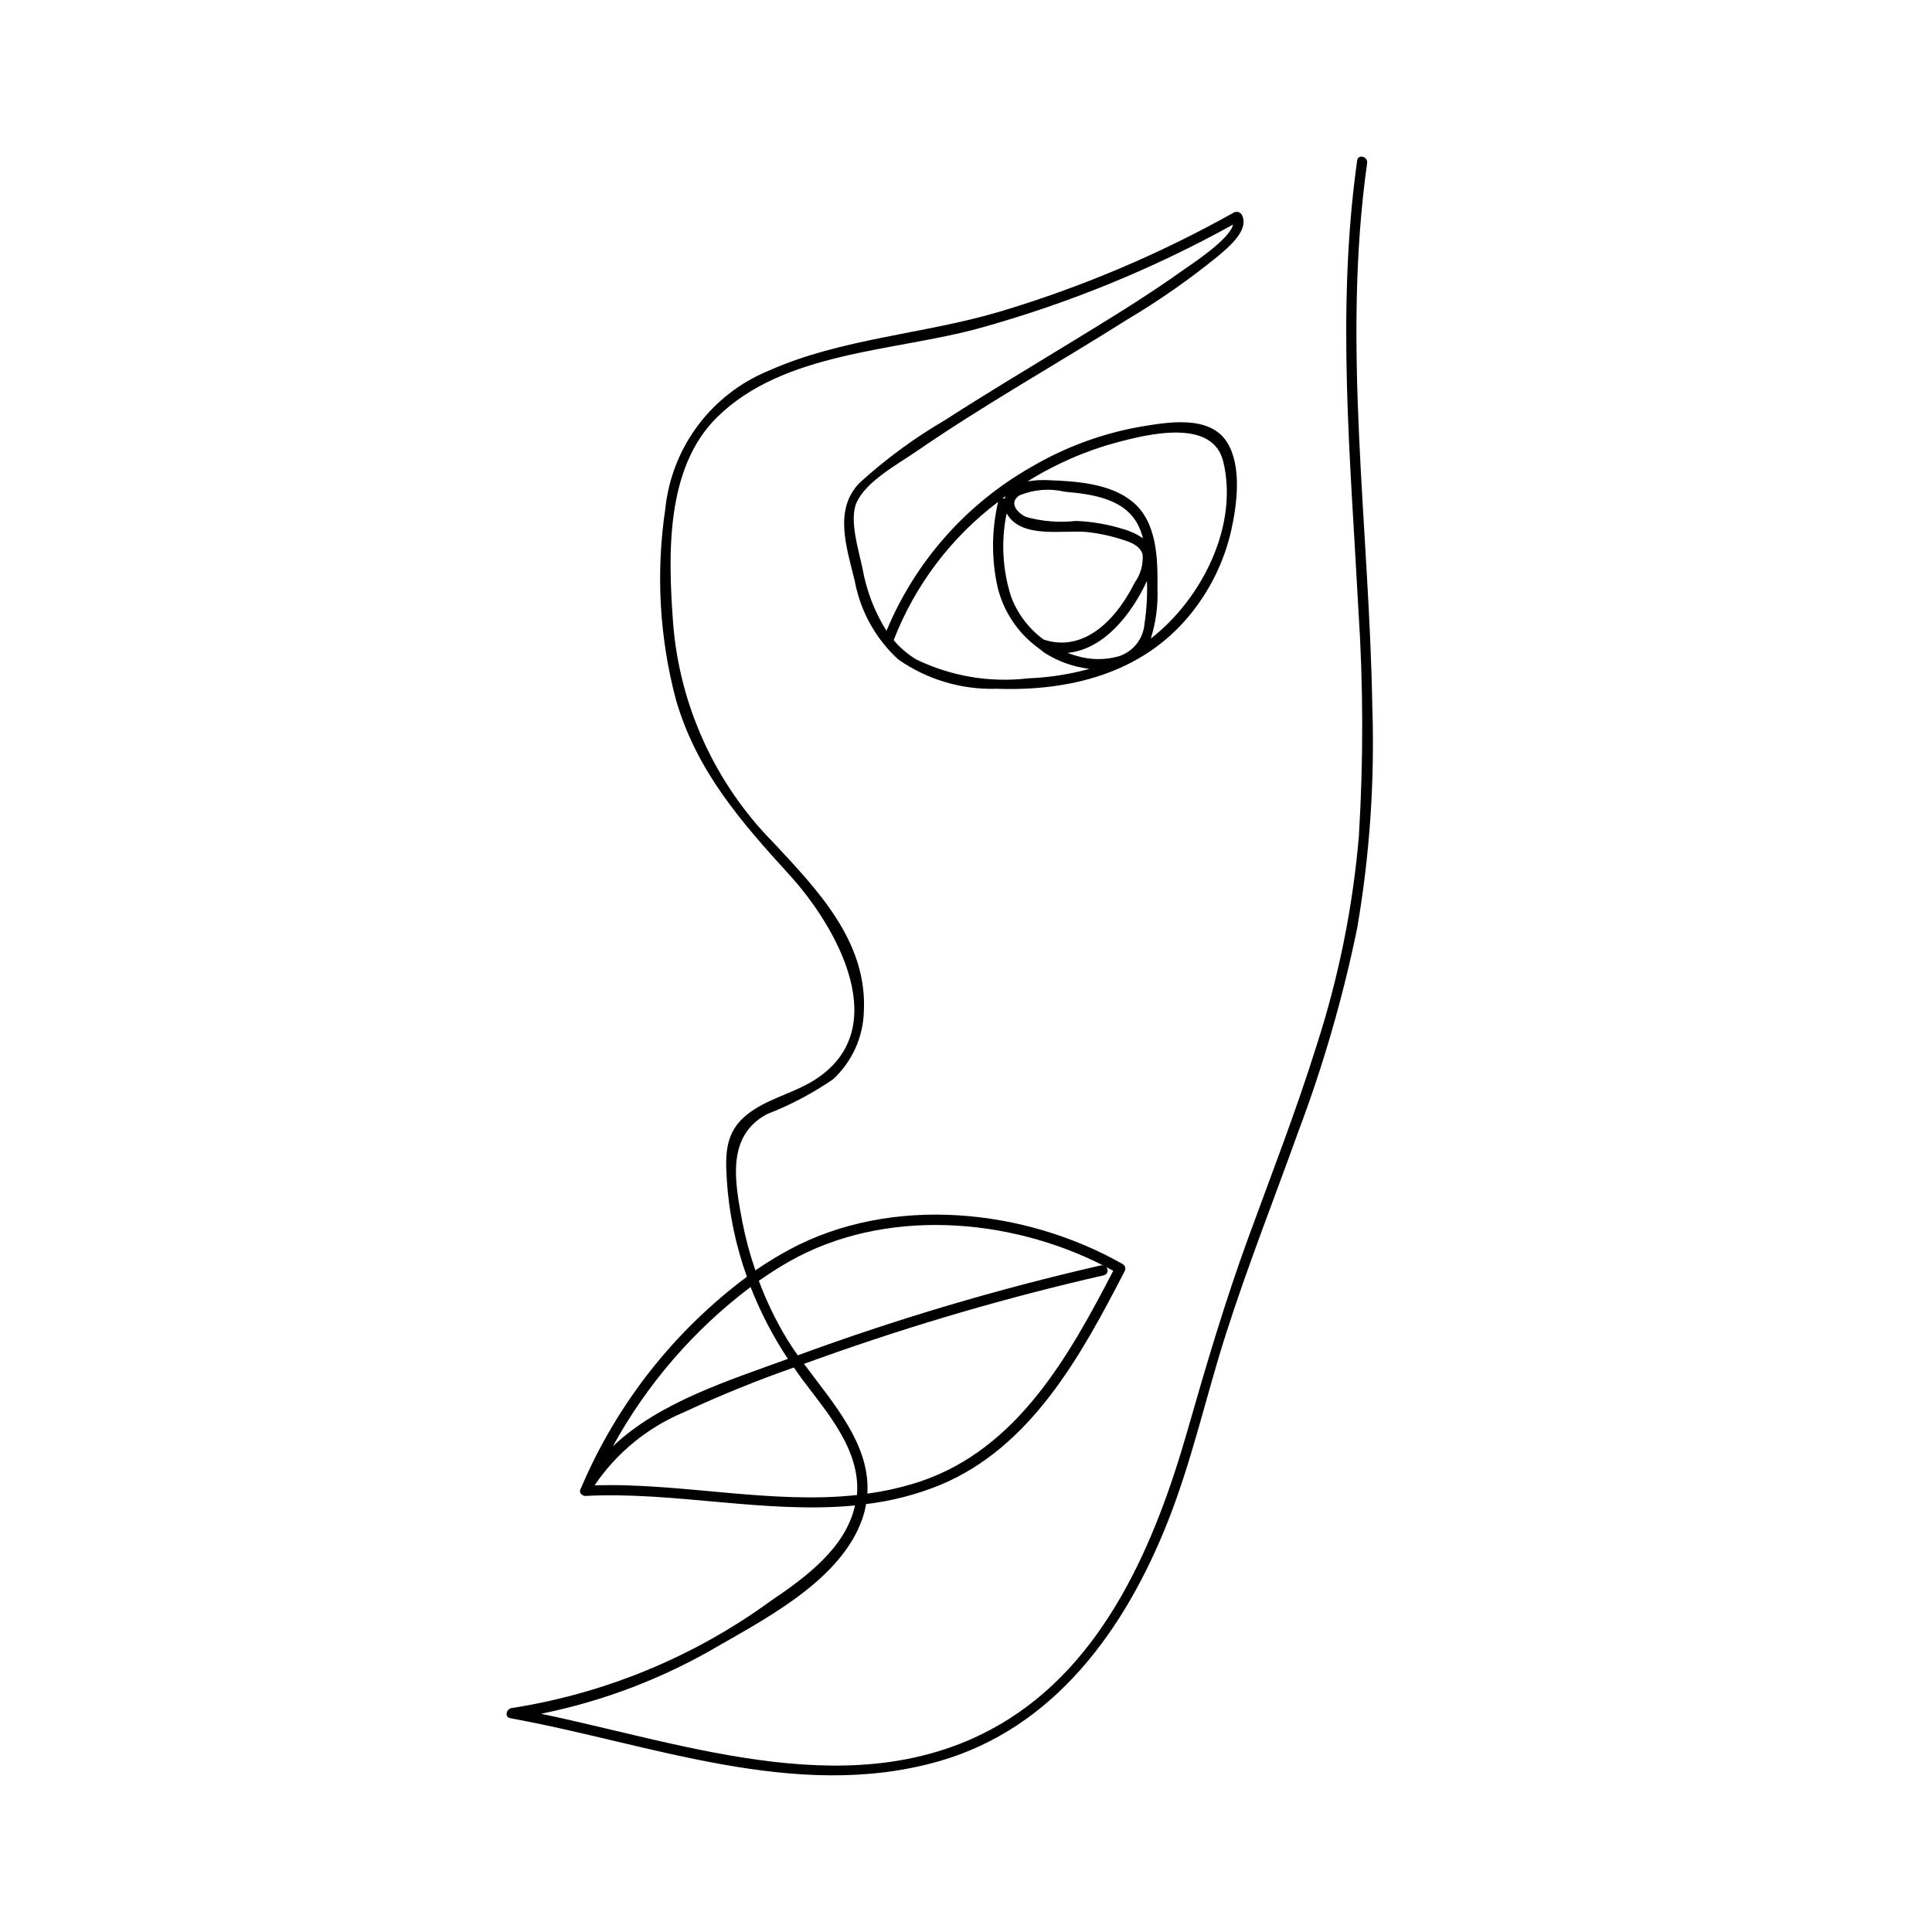 <?xml version="1.0" encoding="UTF-8"?>
<!-- Uploaded to: ICON Repo, www.iconrepo.com, Generator: ICON Repo Mixer Tools -->
<svg fill="#000000" width="800px" height="800px" version="1.1" viewBox="144 144 512 512" xmlns="http://www.w3.org/2000/svg">
 <path d="m507.68 331.41c-0.805-48.086-8.129-96.219-1.375-144.19 0.242-1.723-2.391-2.465-2.637-0.727-5.559 39.449-1.801 79.062 0.293 118.61 1.332 20.137 1.383 40.336 0.156 60.48-1.613 18.898-5.387 37.551-11.242 55.594-5.371 17.211-11.926 34.016-18.102 50.945-6.137 16.824-11.164 33.801-16.082 51-8.473 29.609-21.871 61.699-49.754 77.902-37.586 21.844-82 5.406-121.56-2.859 16.652-3.359 32.625-9.484 47.254-18.121 13.902-7.969 33.828-18.543 38.438-35.305 0.199-0.723 0.305-1.43 0.434-2.141l0.004 0.004c6.699-0.797 13.262-2.484 19.516-5.016 24.336-10.07 37.539-34.504 49.02-56.707 0.367-0.652 0.148-1.48-0.492-1.871-26.043-14.805-61.152-18.402-88.219-3.93h0.004c-3.148 1.695-6.199 3.555-9.145 5.582-1.465-4.227-2.629-8.551-3.481-12.945-1.965-10.504-4.324-22.652 6.582-28.477v0.004c6.16-2.387 12.023-5.481 17.473-9.219 5.074-4.684 8.023-11.234 8.168-18.141 0.875-18.418-12.277-32.031-23.91-44.527l-0.004 0.004c-15.453-15.633-24.887-36.223-26.637-58.137-1.301-17.961-2.144-41.098 11.688-54.691 17.664-17.359 46.766-17.34 69.398-23.535 23.438-6.481 46.031-15.703 67.305-27.484-0.887 3.981-11.359 10.73-13.039 11.934-9.742 6.984-20.027 13.219-30.246 19.469-11.105 6.793-22.289 13.473-33.23 20.527h-0.004c-7.996 4.68-15.48 10.18-22.336 16.41-7.09 7.074-3.566 17.18-1.402 26.086v0.004c1.473 8.008 5.523 15.32 11.535 20.816 7.621 5.336 16.766 8.062 26.066 7.773 19.219 0.684 38.348-4.008 51.023-19.344 5.434-6.555 9.25-14.293 11.141-22.59 1.535-6.879 2.883-17.062-1.102-23.395-4.578-7.277-15.668-5.328-22.734-4.156v-0.004c-10.316 1.801-20.227 5.453-29.246 10.777-17.215 9.809-30.676 25.062-38.27 43.363-3.18-5.082-5.344-10.73-6.375-16.633-0.961-4.652-3.57-12.762-1.562-17.328 2.484-5.66 10.992-10.238 15.785-13.539 18.129-12.492 37.395-23.27 55.996-35.023 8.457-5.027 16.531-10.676 24.156-16.895 2.574-2.219 8.492-6.965 6.055-11.023-0.133-0.219-0.336-0.266-0.516-0.371-0.113-0.078-0.188-0.188-0.32-0.23l0.004 0.004c-0.16-0.016-0.32 0.004-0.469 0.051-0.191 0.012-0.367-0.055-0.566 0.059h-0.004c-19.762 11.082-40.691 19.938-62.406 26.406-19.934 5.898-41.988 7.062-61.016 15.594-7.453 3.055-13.934 8.078-18.758 14.531-4.824 6.449-7.805 14.09-8.625 22.102-2.519 16.875-1.555 34.086 2.828 50.574 5.492 18.926 17.207 32.266 30.176 46.504 12.496 13.723 28.09 41.289 5.973 54.594-5.527 3.324-12.203 4.746-17.293 8.801-5.754 4.582-5.805 10.238-5.387 17.164h-0.004c0.555 8.82 2.352 17.516 5.34 25.832-19.336 14.422-34.492 33.715-43.93 55.914l-0.066 0.113-0.016 0.059c-0.039 0.09-0.086 0.18-0.125 0.266v0.004c-0.125 0.254-0.145 0.547-0.051 0.816 0.09 0.27 0.289 0.488 0.547 0.609 0.223 0.207 0.52 0.316 0.824 0.305 23.441-1.246 47.969 4.809 71.457 2.519-2.473 11.418-13.395 19.254-22.504 25.43-20.262 14.715-43.734 24.402-68.477 28.266-1.375 0.168-2.027 2.383-0.363 2.688 37.055 6.719 75.504 22.18 113.38 11.469 30.863-8.73 49.672-35.215 60.938-63.754 6.359-16.113 10.047-33.008 15.309-49.477 5.766-18.039 12.723-35.664 19.129-53.48l-0.004 0.004c6.648-17.598 11.887-35.691 15.676-54.117 3.324-19.34 4.672-38.969 4.019-58.582zm-81.527-57.105c7.359 0.672 16.297 1.812 19.727 9.406 0.422 0.953 0.766 1.938 1.023 2.949-1.613-1.109-3.398-1.941-5.281-2.465-4.055-1.258-8.254-1.98-12.496-2.144-4.422 0.496-8.895 0.145-13.184-1.047-2.391-1.086-4.727-3.809-1.746-5.746l0.004 0.004c3.785-1.559 7.965-1.891 11.953-0.957zm-15.898 1.844c-0.203-0.062-0.418-0.082-0.629-0.047 0.277-0.207 0.57-0.391 0.852-0.594l-0.004-0.004c-0.086 0.211-0.16 0.426-0.219 0.645zm0.512 3.891c3.883 6.926 15.094 4.293 21.438 4.965v0.004c2.805 0.305 5.57 0.871 8.27 1.695 2.352 0.711 5.539 1.566 6.32 4.199v-0.004c0.223 2.668-0.52 5.328-2.086 7.5-0.91 1.805-1.93 3.547-3.055 5.223-4.824 7.16-12.203 12.824-21.102 9.855h0.004c-3.941-2.887-6.941-6.867-8.637-11.449-2.254-7.109-2.652-14.68-1.152-21.984zm37.168 17.953 0.023-0.055c0.133 3.789-0.086 7.578-0.648 11.324-0.305 3.996-2.988 7.414-6.797 8.656-3.609 1.02-7.438 1-11.039-0.051-0.871-0.238-1.73-0.523-2.57-0.852 9.641-0.879 16.984-10.285 21.031-19.02zm-7.797-36.801c8.25-2.164 25.211-6.34 28.02 5.078 4.18 17-5.699 36.527-19.18 46.953 1.352-4.316 1.945-8.836 1.758-13.355 0.102-7.766-0.074-17.531-6.617-22.91-5.894-4.848-14.895-5.422-22.207-5.703-1.867-0.105-3.738 0-5.582 0.316 7.375-4.621 15.402-8.121 23.809-10.379zm-31.621 15.801c-1.766 7.488-1.801 15.281-0.105 22.785 1.613 6.465 5.469 12.148 10.879 16.035 0.102 0.07 0.129 0.188 0.258 0.234l0.07 0.02c0.457 0.324 0.848 0.719 1.324 1.02 3.566 2.246 7.586 3.668 11.77 4.164-5.277 1.457-10.703 2.301-16.176 2.512-10.188 1.203-20.508-0.535-29.734-5.012-2.258-1.363-4.277-3.086-5.973-5.106 5.641-14.551 15.23-27.246 27.688-36.652zm-20.602 259.6c-4.578 1.512-9.289 2.594-14.066 3.227 0.832-12.957-9.031-23.922-16.785-34.383 1.559-0.559 3.117-1.125 4.672-1.684v0.004c24.492-8.738 49.477-16.02 74.828-21.801 0.465-0.121 0.828-0.488 0.934-0.957 0.105-0.469-0.059-0.961-0.43-1.266 0.656 0.34 1.309 0.68 1.953 1.035-11.758 22.684-25.434 47.168-51.105 55.824zm-34.816-58.258c25.18-14.305 58.121-11.824 83.414 1.102-0.207-0.105-0.445-0.148-0.676-0.117-27.285 6.234-54.145 14.203-80.414 23.855-1.035-1.461-2.023-2.914-2.902-4.363-2.945-4.887-5.43-10.035-7.422-15.383 2.613-1.828 5.277-3.547 8-5.094zm-10.188 6.731v0.004c2.613 6.68 5.926 13.062 9.887 19.043-15.41 5.664-34.102 11.414-46.406 23.207 9.043-16.512 21.488-30.914 36.52-42.25zm-41.34 52.57c5.824-8.621 14.043-15.352 23.641-19.363 9.523-4.441 19.266-8.406 29.184-11.871 0.711 1.02 1.391 2.059 2.141 3.059 6.641 8.855 15.578 18.844 14.566 30.734-22.875 2.496-46.594-3.285-69.531-2.559z"/>
</svg>